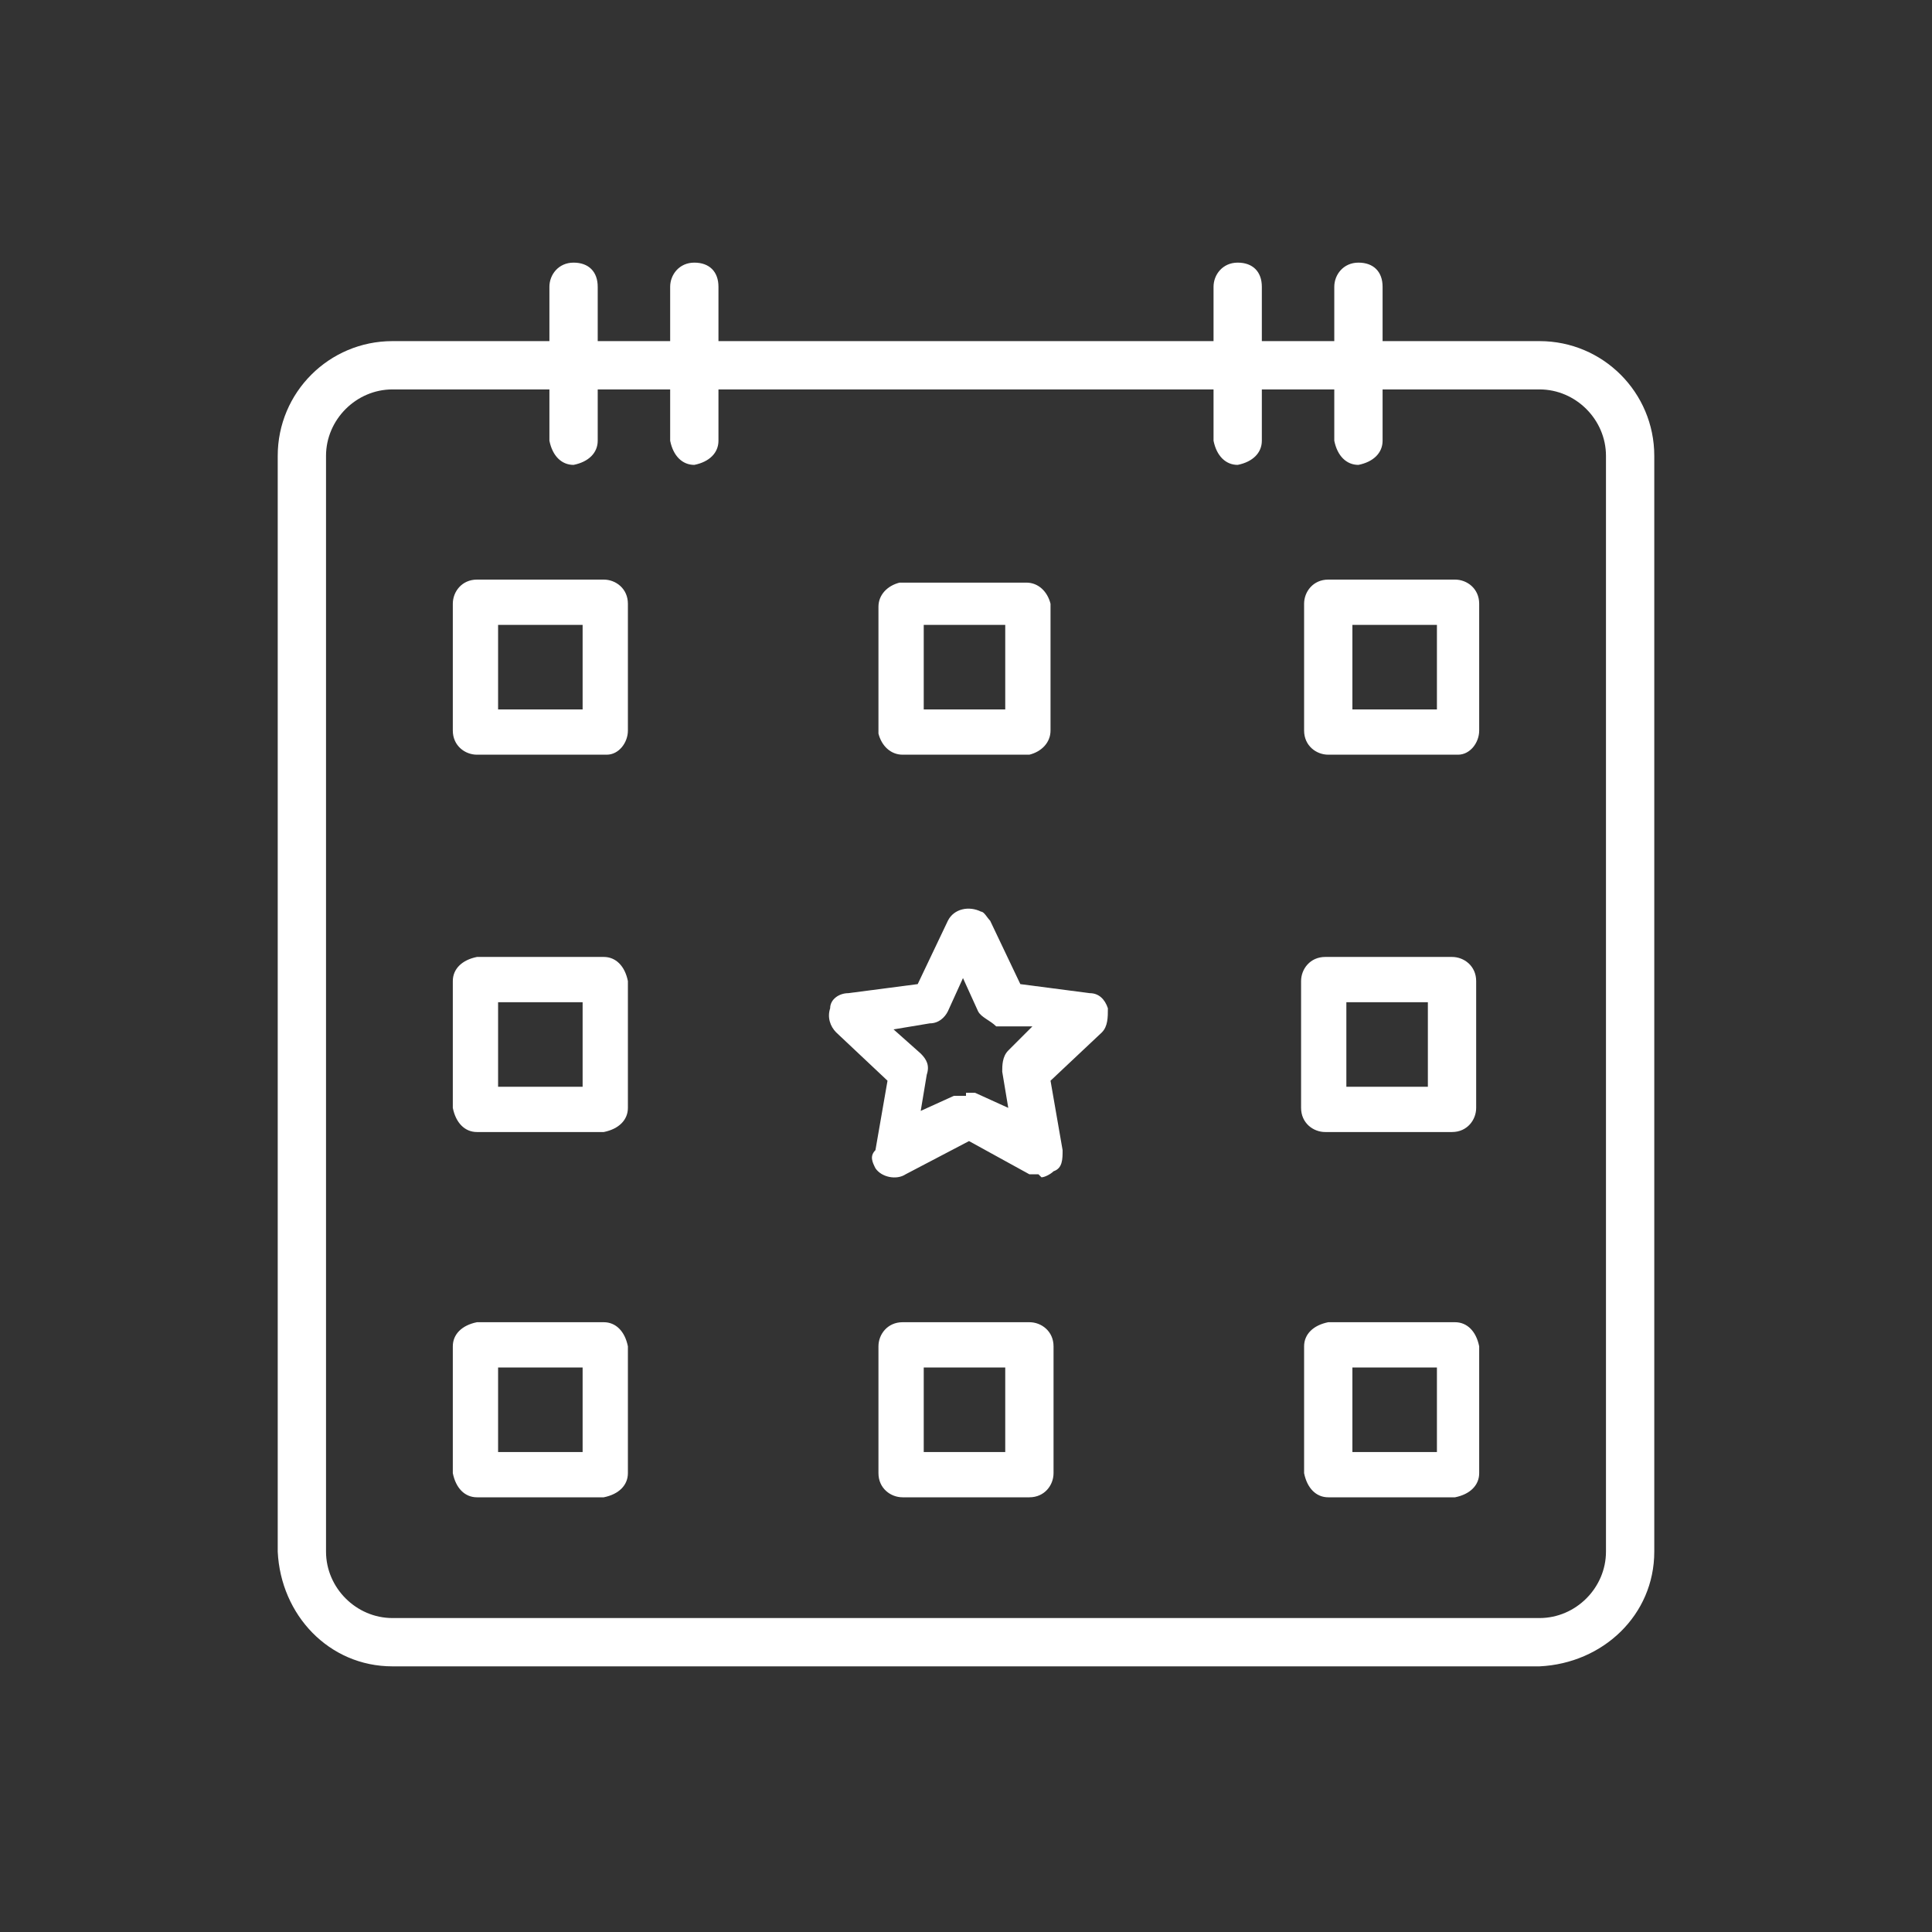 <?xml version="1.0" encoding="UTF-8"?>
<svg xmlns="http://www.w3.org/2000/svg" id="Capa_1" version="1.1" viewBox="0 0 64 64">
  <rect x="0" y="0" width="64" height="64" fill="#333333" stroke="none"/>
  <defs>
    <style>
      .st0 {
        fill: #fff;
      }
    </style>
  </defs>
  <g id="_19">
    <path class="st0" d="M51,55.2H13c-2.1,0-3.7-1.7-3.8-3.8V15.1c0-2.1,1.7-3.8,3.8-3.8h38c2.1,0,3.8,1.7,3.8,3.8v36.3c0,2.1-1.7,3.7-3.8,3.8ZM13,12.9c-1.2,0-2.2,1-2.2,2.2v36.3c0,1.2,1,2.2,2.2,2.2h38c1.2,0,2.2-1,2.2-2.2V15.1c0-1.2-1-2.2-2.2-2.2H13Z"></path>
    <path class="st0" d="M23,15.4c-.4,0-.7-.3-.8-.8v-5.1c0-.4.3-.8.8-.8s.8.3.8.8v5.1c0,.4-.3.7-.8.8Z"></path>
    <path class="st0" d="M41,15.4c-.4,0-.7-.3-.8-.8v-5.1c0-.4.3-.8.8-.8s.8.3.8.8v5.1c0,.4-.3.7-.8.8Z"></path>
    <path class="st0" d="M19,15.4c-.4,0-.7-.3-.8-.8v-5.1c0-.4.3-.8.8-.8s.8.3.8.8v5.1c0,.4-.3.7-.8.8Z"></path>
    <path class="st0" d="M45,15.4c-.4,0-.7-.3-.8-.8v-5.1c0-.4.3-.8.8-.8s.8.3.8.8v5.1c0,.4-.3.7-.8.8Z"></path>
    <path class="st0" d="M20,25h-4.2c-.4,0-.8-.3-.8-.8v-4.2c0-.4.3-.8.8-.8h4.2c.4,0,.8.3.8.8v4.2c0,.4-.3.8-.7.8,0,0,0,0,0,0ZM16.5,23.5h2.8v-2.8h-2.8v2.8Z"></path>
    <path class="st0" d="M20,37.5h-4.2c-.4,0-.7-.3-.8-.8v-4.2c0-.4.3-.7.8-.8h4.2c.4,0,.7.3.8.8v4.2c0,.4-.3.7-.8.8ZM16.5,36h2.8v-2.8h-2.8v2.8Z"></path>
    <path class="st0" d="M20,49.6h-4.2c-.4,0-.7-.3-.8-.8v-4.2c0-.4.3-.7.8-.8h4.2c.4,0,.7.3.8.8v4.2c0,.4-.3.7-.8.8ZM16.5,48.1h2.8v-2.8h-2.8v2.8Z"></path>
    <path class="st0" d="M34.1,25h-4.2c-.4,0-.7-.3-.8-.7,0,0,0,0,0,0v-4.2c0-.4.3-.7.7-.8,0,0,0,0,0,0h4.2c.4,0,.7.3.8.7,0,0,0,0,0,0v4.2c0,.4-.3.7-.7.8,0,0,0,0,0,0ZM30.6,23.5h2.7v-2.8h-2.7v2.8Z"></path>
    <path class="st0" d="M48.1,37.5h-4.2c-.4,0-.8-.3-.8-.8v-4.2c0-.4.3-.8.8-.8h4.2c.4,0,.8.3.8.8v4.2c0,.4-.3.8-.8.8h0ZM44.6,36h2.7v-2.8h-2.7v2.8Z"></path>
    <path class="st0" d="M34.1,49.6h-4.2c-.4,0-.8-.3-.8-.8v-4.2c0-.4.3-.8.8-.8h4.2c.4,0,.8.3.8.8v4.2c0,.4-.3.8-.8.8ZM30.6,48.1h2.7v-2.8h-2.7v2.8Z"></path>
    <path class="st0" d="M48.2,25h-4.2c-.4,0-.8-.3-.8-.8v-4.2c0-.4.3-.8.8-.8h4.2c.4,0,.8.3.8.8v4.2c0,.4-.3.8-.7.8,0,0,0,0,0,0ZM44.8,23.5h2.8v-2.8h-2.8v2.8Z"></path>
    <path class="st0" d="M48.2,49.6h-4.2c-.4,0-.7-.3-.8-.8v-4.2c0-.4.3-.7.8-.8h4.2c.4,0,.7.3.8.8v4.2c0,.4-.3.7-.8.8ZM44.8,48.1h2.8v-2.8h-2.8v2.8Z"></path>
    <path class="st0" d="M34.4,38.9c-.1,0-.2,0-.3,0l-2-1.1-2.1,1.1c-.3.2-.8.1-1-.2-.1-.2-.2-.4,0-.6l.4-2.3-1.7-1.6c-.2-.2-.3-.5-.2-.8,0-.3.3-.5.6-.5l2.3-.3,1-2.1c.2-.4.7-.5,1.1-.3.1,0,.2.2.3.3l1,2.1,2.3.3c.3,0,.5.2.6.5,0,.3,0,.6-.2.8l-1.7,1.6.4,2.3c0,.3,0,.6-.3.7-.1.1-.3.2-.4.2ZM32,36.2c.1,0,.2,0,.3,0l1.1.5-.2-1.2c0-.2,0-.5.2-.7l.8-.8h-1.2c-.2-.2-.5-.3-.6-.5l-.5-1.1-.5,1.1c-.1.2-.3.4-.6.4l-1.2.2.9.8c.2.2.3.4.2.7l-.2,1.2,1.1-.5c.1,0,.2,0,.4,0Z"></path>
  </g>
</svg>

